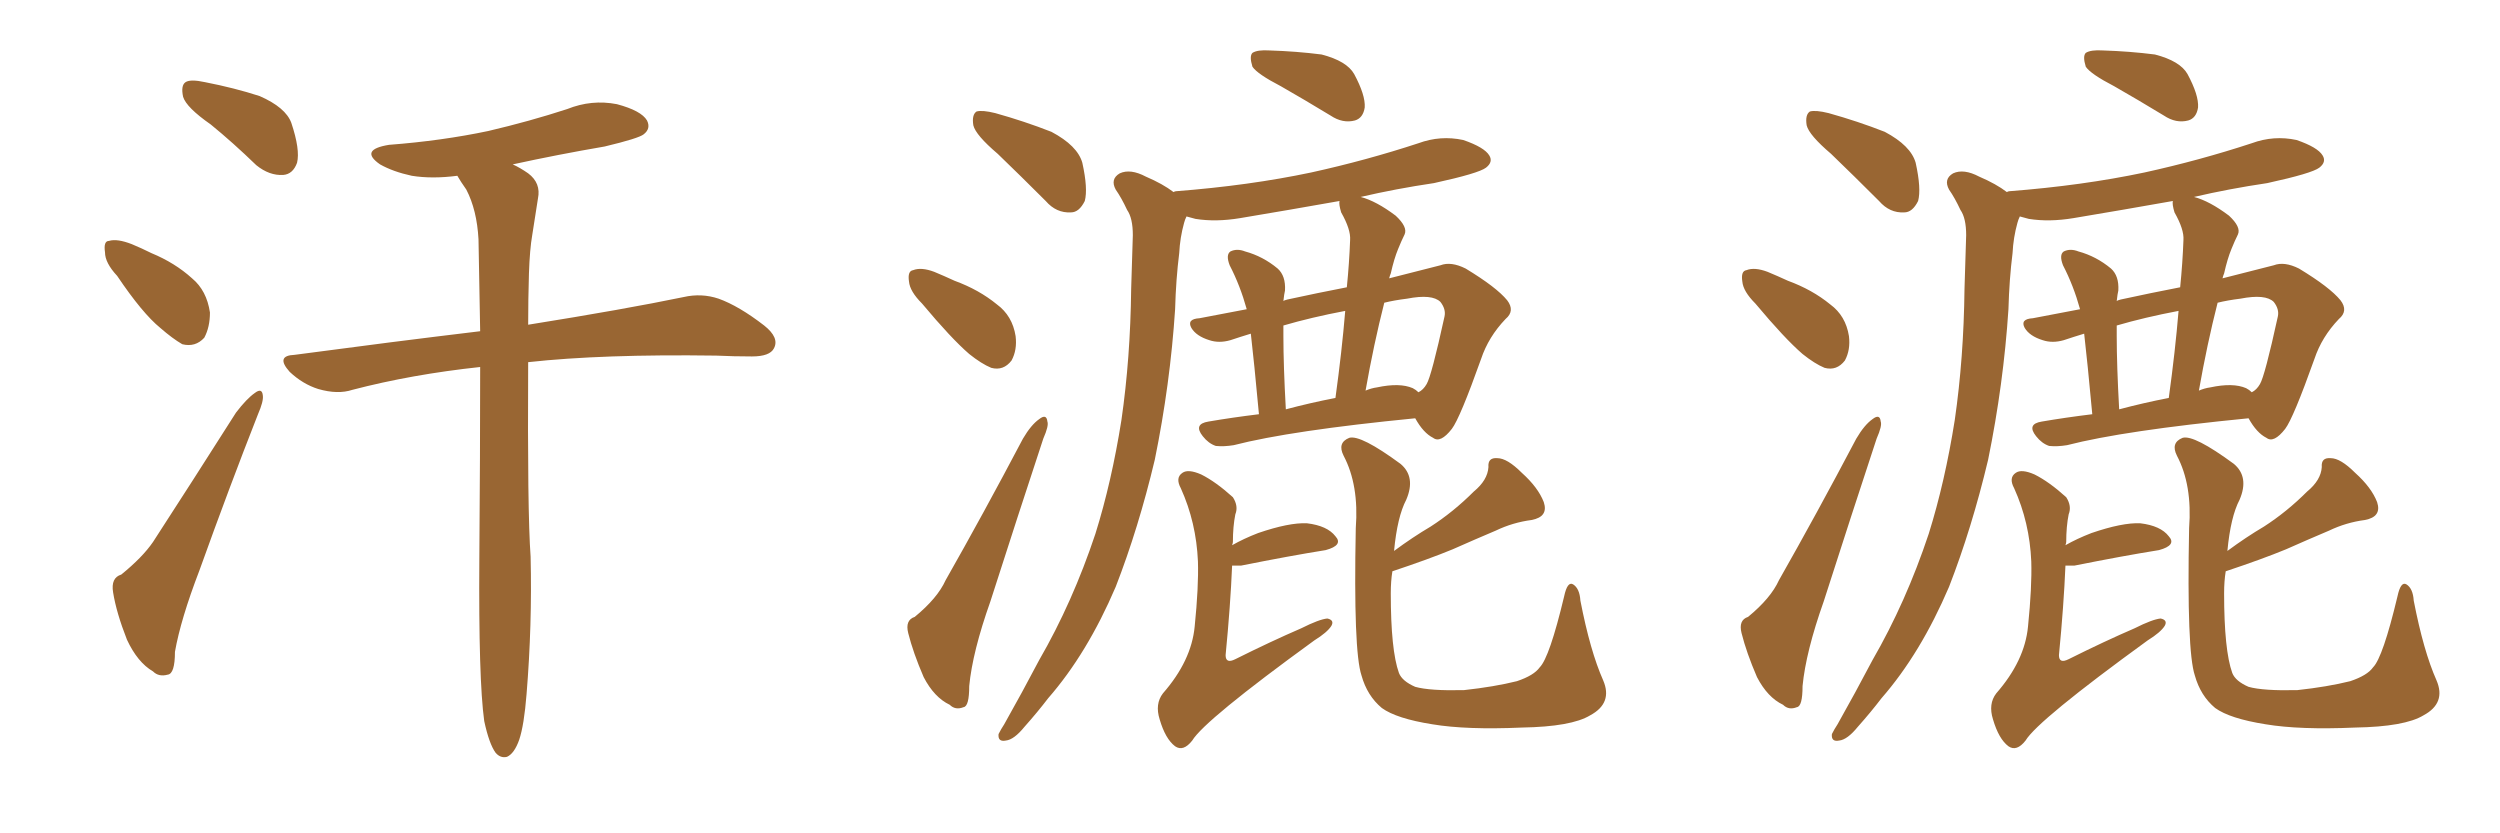 <svg xmlns="http://www.w3.org/2000/svg" xmlns:xlink="http://www.w3.org/1999/xlink" width="450" height="150"><path fill="#996633" padding="10" d="M37.94 22.41L37.94 22.41Q33.54 19.34 32.96 17.43L32.96 17.43Q32.52 15.38 33.40 14.79L33.40 14.79Q34.28 14.21 36.91 14.79L36.91 14.79Q42.19 15.82 46.73 17.29L46.73 17.29Q51.42 19.34 52.44 22.12L52.44 22.12Q54.05 26.95 53.47 29.30L53.47 29.30Q52.73 31.35 50.98 31.49L50.98 31.49Q48.49 31.64 46.14 29.74L46.14 29.74Q41.89 25.63 37.94 22.41ZM21.09 49.66L21.09 49.66Q18.90 47.31 18.90 45.41L18.90 45.41Q18.60 43.36 19.63 43.36L19.63 43.36Q21.09 42.92 23.73 43.95L23.73 43.95Q25.49 44.68 27.25 45.56L27.25 45.56Q31.49 47.31 34.57 50.10L34.57 50.10Q37.21 52.29 37.79 56.25L37.79 56.25Q37.79 58.89 36.77 60.79L36.77 60.79Q35.16 62.55 32.81 61.96L32.81 61.96Q31.05 60.94 28.86 59.03L28.86 59.03Q25.63 56.40 21.09 49.66ZM21.83 103.42L21.83 103.42Q25.63 100.34 27.54 97.56L27.54 97.56Q34.57 86.72 42.48 74.27L42.48 74.27Q44.38 71.78 45.85 70.75L45.85 70.75Q47.17 69.73 47.31 71.19L47.31 71.19Q47.46 72.22 46.44 74.56L46.44 74.56Q41.31 87.60 35.89 102.69L35.89 102.69Q32.52 111.47 31.49 117.33L31.49 117.33Q31.49 121.29 30.18 121.44L30.18 121.44Q28.56 121.88 27.54 120.85L27.54 120.85Q24.76 119.24 22.85 115.14L22.85 115.14Q20.95 110.30 20.36 106.64L20.36 106.64Q19.92 104.00 21.83 103.42ZM94.78 124.95L94.78 124.95L94.78 124.95Q94.34 130.52 93.46 133.15L93.46 133.15Q92.58 135.64 91.26 136.23L91.26 136.23Q90.09 136.52 89.21 135.50L89.21 135.50Q88.04 133.89 87.16 129.79L87.16 129.79Q86.13 122.31 86.28 100.63L86.28 100.63Q86.43 81.45 86.43 66.06L86.43 66.06Q74.12 67.38 63.43 70.17L63.43 70.17Q60.79 71.04 57.28 70.02L57.28 70.02Q54.49 69.14 52.15 66.94L52.15 66.94Q49.51 64.01 53.03 63.87L53.03 63.87Q70.61 61.52 86.43 59.62L86.43 59.62Q86.28 50.54 86.13 43.07L86.13 43.07Q85.84 37.79 83.94 34.13L83.94 34.13Q82.91 32.67 82.32 31.64L82.32 31.64Q77.78 32.23 74.12 31.64L74.12 31.64Q70.75 30.91 68.41 29.59L68.41 29.59Q64.60 26.95 70.02 26.07L70.02 26.07Q79.54 25.34 87.89 23.58L87.89 23.58Q95.36 21.83 102.10 19.63L102.10 19.63Q106.49 17.87 111.04 18.75L111.04 18.75Q115.43 19.92 116.46 21.68L116.46 21.68Q117.19 23.14 115.87 24.17L115.87 24.17Q114.99 24.90 108.84 26.37L108.84 26.37Q100.34 27.83 92.29 29.59L92.29 29.59Q93.60 30.18 95.07 31.20L95.07 31.20Q97.41 32.96 96.83 35.74L96.83 35.74Q96.39 38.67 95.80 42.33L95.80 42.33Q95.36 44.82 95.21 49.22L95.21 49.22Q95.07 53.91 95.07 58.45L95.07 58.45Q112.50 55.66 123.05 53.47L123.05 53.47Q126.27 52.73 129.35 53.76L129.35 53.76Q133.01 55.08 137.55 58.59L137.55 58.59Q140.33 60.79 139.31 62.70L139.31 62.70Q138.57 64.16 135.35 64.16L135.35 64.16Q132.13 64.16 128.91 64.01L128.91 64.01Q108.40 63.72 95.07 65.19L95.07 65.19Q94.92 92.14 95.51 100.20L95.51 100.20Q95.80 112.50 94.78 124.95ZM230.57 15.53L230.57 15.53Q226.32 13.33 225.44 12.01L225.44 12.01Q224.85 10.11 225.44 9.52L225.44 9.52Q226.32 8.94 228.52 9.08L228.52 9.08Q233.35 9.23 237.89 9.81L237.89 9.81Q242.43 10.99 243.75 13.33L243.75 13.33Q245.80 17.14 245.65 19.34L245.65 19.34Q245.36 21.24 243.90 21.68L243.90 21.68Q241.70 22.27 239.50 20.80L239.50 20.80Q234.67 17.87 230.57 15.53ZM226.61 74.56L226.61 74.56Q225.73 65.04 225.15 60.06L225.15 60.06Q223.24 60.64 221.48 61.23L221.48 61.23Q219.43 61.82 217.68 61.23L217.68 61.23Q215.33 60.50 214.45 59.03L214.45 59.03Q213.57 57.42 215.92 57.28L215.92 57.28Q219.87 56.54 224.41 55.66L224.41 55.66Q223.24 51.42 221.34 47.75L221.34 47.75Q220.61 45.85 221.48 45.26L221.48 45.26Q222.66 44.68 224.12 45.26L224.12 45.26Q227.34 46.14 229.98 48.34L229.98 48.34Q231.45 49.66 231.30 52.29L231.30 52.29Q231.15 52.88 231.01 54.20L231.01 54.20Q231.15 54.05 231.74 53.91L231.74 53.91Q237.16 52.73 242.43 51.71L242.43 51.71Q242.87 47.31 243.02 43.21L243.02 43.21Q243.16 41.31 241.41 38.23L241.41 38.23Q240.97 36.77 241.11 36.18L241.11 36.18Q232.03 37.79 223.24 39.26L223.24 39.26Q218.85 39.99 215.19 39.40L215.19 39.40Q214.16 39.11 213.57 38.96L213.57 38.96Q213.28 39.55 213.13 40.14L213.13 40.14Q212.40 42.77 212.26 45.56L212.26 45.56Q211.67 50.24 211.52 55.66L211.52 55.66Q210.64 69.14 207.86 82.76L207.86 82.76Q204.93 95.07 200.83 105.62L200.83 105.62Q195.70 117.63 188.67 125.68L188.67 125.68Q186.77 128.17 184.42 130.81L184.42 130.81Q182.52 133.15 181.05 133.30L181.05 133.30Q179.59 133.59 179.74 132.13L179.74 132.13Q180.18 131.25 180.76 130.37L180.76 130.37Q183.98 124.66 187.06 118.80L187.06 118.80Q193.07 108.40 197.17 96.09L197.17 96.09Q200.10 86.72 201.86 75.59L201.86 75.59Q203.47 64.45 203.61 52.00L203.61 52.00Q203.76 46.73 203.91 42.33L203.91 42.33Q203.91 39.26 202.88 37.79L202.88 37.79Q201.86 35.60 200.83 34.13L200.83 34.13Q199.80 32.23 201.56 31.20L201.56 31.20Q203.47 30.32 206.25 31.79L206.25 31.79Q209.33 33.11 211.23 34.57L211.23 34.57Q211.52 34.42 211.67 34.42L211.67 34.42Q224.85 33.40 235.99 31.05L235.99 31.05Q245.95 28.86 255.32 25.78L255.32 25.78Q259.28 24.32 263.38 25.20L263.38 25.20Q267.19 26.51 268.07 27.98L268.07 27.98Q268.80 29.15 267.48 30.18L267.48 30.18Q266.16 31.20 258.11 32.96L258.11 32.96Q251.22 33.98 244.92 35.45L244.92 35.45Q247.71 36.18 251.22 38.82L251.22 38.82Q253.42 40.87 252.83 42.19L252.83 42.19Q252.25 43.36 251.66 44.82L251.66 44.82Q250.93 46.58 250.34 49.22L250.34 49.22Q250.20 49.51 250.05 50.10L250.05 50.10Q255.32 48.78 259.28 47.75L259.28 47.75Q261.18 47.02 263.82 48.34L263.82 48.34Q269.38 51.71 271.29 54.05L271.29 54.05Q272.75 55.96 271.00 57.42L271.00 57.42Q267.92 60.64 266.60 64.60L266.60 64.60L266.60 64.60Q262.79 75.29 261.33 77.20L261.33 77.20Q259.28 79.83 257.96 78.81L257.96 78.81Q256.20 77.93 254.74 75.29L254.74 75.29Q232.32 77.49 222.07 80.13L222.07 80.13Q220.31 80.42 218.85 80.27L218.85 80.27Q217.53 79.83 216.50 78.52L216.50 78.52Q214.75 76.32 217.53 75.88L217.53 75.88Q221.78 75.15 226.61 74.56ZM254.30 69.87L254.30 69.87Q254.88 70.17 255.32 70.61L255.32 70.61Q256.20 70.17 256.79 69.14L256.79 69.14Q257.67 67.68 260.01 56.98L260.01 56.98Q260.30 55.66 259.28 54.35L259.28 54.35Q257.81 52.88 253.27 53.76L253.27 53.76Q250.93 54.05 249.17 54.49L249.17 54.49Q247.27 61.96 245.80 70.31L245.80 70.31Q246.83 69.87 247.85 69.73L247.85 69.73Q251.95 68.85 254.30 69.87ZM231.45 73.68L231.45 73.68Q235.84 72.51 240.38 71.63L240.38 71.63Q241.55 63.13 242.14 55.96L242.14 55.96Q235.99 57.13 231.01 58.59L231.01 58.59Q231.01 59.47 231.01 60.50L231.01 60.50Q231.01 65.77 231.45 73.68ZM221.78 98.14L221.78 98.14Q223.83 96.97 226.46 95.95L226.46 95.95Q232.03 94.04 235.25 94.19L235.25 94.19Q238.92 94.63 240.38 96.53L240.38 96.53Q241.85 98.14 238.62 99.02L238.62 99.02Q232.18 100.05 223.39 101.81L223.39 101.81Q222.36 101.81 221.78 101.81L221.78 101.81Q221.48 108.98 220.61 117.92L220.61 117.92Q220.61 119.53 222.36 118.65L222.36 118.65Q228.81 115.43 234.23 113.09L234.23 113.09Q237.45 111.47 238.92 111.33L238.92 111.33Q240.23 111.62 239.65 112.65L239.65 112.65Q238.92 113.82 236.57 115.28L236.57 115.28Q216.80 129.64 214.60 133.30L214.60 133.30Q212.99 135.35 211.52 134.33L211.52 134.33Q209.77 133.01 208.74 129.49L208.74 129.49Q207.86 126.71 209.33 124.80L209.33 124.80Q214.45 118.95 215.04 112.79L215.04 112.79Q215.77 105.62 215.63 101.07L215.63 101.07Q215.33 94.04 212.55 87.89L212.55 87.89Q211.52 85.99 212.84 85.11L212.84 85.11Q213.87 84.38 216.21 85.40L216.21 85.40Q218.85 86.72 221.92 89.50L221.92 89.50Q222.95 91.11 222.36 92.58L222.36 92.58Q221.92 94.78 221.92 97.56L221.92 97.56Q221.92 97.71 221.78 98.14ZM288.57 122.46L288.57 122.46Q290.33 126.56 286.23 128.76L286.23 128.76Q282.86 130.81 273.93 130.96L273.93 130.96Q263.96 131.40 257.81 130.37L257.81 130.37Q251.37 129.35 248.73 127.44L248.73 127.44Q246.09 125.24 245.07 121.58L245.07 121.58Q243.60 117.19 244.04 95.07L244.04 95.07Q244.63 87.30 241.85 82.03L241.85 82.03Q240.67 79.69 242.87 78.81L242.87 78.81Q244.92 78.22 252.10 83.50L252.10 83.50Q254.88 85.84 253.13 89.94L253.13 89.94Q251.51 93.02 250.93 99.17L250.93 99.17Q254.30 96.68 257.52 94.78L257.52 94.78Q261.62 92.14 265.28 88.48L265.28 88.48Q267.77 86.43 267.92 84.08L267.92 84.08Q267.77 82.32 269.53 82.47L269.53 82.47Q271.29 82.47 273.93 85.11L273.93 85.11Q276.86 87.74 277.88 90.38L277.88 90.38Q278.76 93.02 275.68 93.60L275.68 93.60Q272.31 94.04 269.24 95.51L269.24 95.51Q265.43 97.12 261.47 98.88L261.47 98.88Q257.23 100.63 250.63 102.83L250.63 102.83Q250.34 104.59 250.34 106.79L250.34 106.79Q250.34 117.04 251.81 121.14L251.81 121.14Q252.39 122.61 254.74 123.63L254.74 123.63Q257.37 124.37 263.53 124.22L263.53 124.22Q268.95 123.63 273.05 122.61L273.05 122.61Q276.12 121.58 277.15 120.12L277.15 120.12Q278.91 118.36 281.54 107.37L281.54 107.37Q282.13 104.59 283.15 105.18L283.15 105.18Q284.33 105.91 284.47 108.11L284.47 108.11Q286.23 117.19 288.57 122.46ZM179.59 27.69L179.59 27.69Q175.63 24.32 175.20 22.56L175.20 22.56Q174.90 20.65 175.78 20.07L175.78 20.07Q176.81 19.78 179.15 20.36L179.15 20.36Q184.42 21.83 189.26 23.73L189.26 23.73Q193.95 26.22 194.82 29.30L194.82 29.30Q195.85 33.98 195.26 36.18L195.26 36.18Q194.24 38.23 192.77 38.23L192.77 38.23Q190.14 38.38 188.23 36.18L188.23 36.18Q183.69 31.64 179.59 27.69ZM165.97 54.64L165.97 54.64Q163.77 52.44 163.62 50.68L163.62 50.68Q163.33 48.78 164.36 48.63L164.36 48.63Q165.82 48.05 168.16 48.93L168.16 48.93Q169.92 49.66 171.83 50.54L171.83 50.54Q176.22 52.15 179.44 54.79L179.44 54.79Q182.23 56.84 182.81 60.50L182.81 60.50Q183.11 62.99 182.08 64.89L182.08 64.89Q180.62 66.80 178.42 66.21L178.42 66.21Q176.66 65.48 174.46 63.72L174.46 63.72Q171.24 60.94 165.97 54.64ZM164.65 111.04L164.65 111.04L164.65 111.04Q168.75 107.67 170.21 104.44L170.21 104.44Q176.95 92.58 184.13 78.96L184.13 78.96Q185.60 76.46 187.06 75.44L187.06 75.44Q188.38 74.41 188.53 75.88L188.53 75.88Q188.82 76.61 187.79 78.96L187.79 78.96Q183.25 92.72 178.27 108.25L178.27 108.25Q175.05 117.33 174.46 123.49L174.46 123.49Q174.46 127.15 173.44 127.29L173.44 127.29Q171.97 127.88 170.95 126.86L170.95 126.86Q168.16 125.54 166.26 121.88L166.26 121.88Q164.36 117.48 163.48 113.96L163.48 113.96Q162.89 111.62 164.65 111.04ZM380.57 15.53L380.57 15.53Q376.32 13.33 375.44 12.01L375.44 12.01Q374.85 10.11 375.44 9.52L375.44 9.52Q376.32 8.94 378.52 9.08L378.52 9.08Q383.35 9.23 387.89 9.81L387.89 9.81Q392.43 10.99 393.75 13.33L393.75 13.33Q395.80 17.14 395.65 19.34L395.65 19.34Q395.36 21.24 393.90 21.68L393.90 21.68Q391.70 22.27 389.50 20.80L389.50 20.80Q384.67 17.87 380.57 15.53ZM376.61 74.56L376.61 74.56Q375.73 65.04 375.15 60.06L375.15 60.06Q373.24 60.64 371.48 61.23L371.48 61.23Q369.43 61.82 367.68 61.23L367.68 61.23Q365.33 60.50 364.45 59.03L364.45 59.03Q363.57 57.42 365.92 57.28L365.92 57.28Q369.87 56.54 374.41 55.66L374.41 55.66Q373.24 51.42 371.34 47.75L371.34 47.75Q370.61 45.85 371.48 45.26L371.48 45.26Q372.66 44.68 374.12 45.26L374.12 45.26Q377.34 46.14 379.98 48.34L379.98 48.34Q381.45 49.66 381.30 52.29L381.30 52.29Q381.15 52.88 381.01 54.20L381.01 54.20Q381.15 54.05 381.74 53.91L381.74 53.91Q387.16 52.73 392.43 51.71L392.43 51.71Q392.87 47.31 393.02 43.21L393.02 43.21Q393.16 41.31 391.41 38.23L391.41 38.23Q390.97 36.77 391.11 36.18L391.11 36.18Q382.03 37.79 373.24 39.26L373.24 39.26Q368.85 39.99 365.19 39.40L365.19 39.40Q364.16 39.11 363.57 38.96L363.57 38.96Q363.28 39.55 363.13 40.14L363.13 40.14Q362.40 42.77 362.26 45.56L362.26 45.56Q361.67 50.24 361.52 55.66L361.52 55.66Q360.64 69.14 357.86 82.76L357.86 82.76Q354.93 95.07 350.83 105.62L350.83 105.62Q345.70 117.63 338.67 125.68L338.67 125.68Q336.77 128.17 334.42 130.81L334.42 130.81Q332.52 133.15 331.05 133.30L331.05 133.30Q329.59 133.59 329.74 132.13L329.74 132.13Q330.18 131.25 330.76 130.37L330.76 130.37Q333.98 124.66 337.06 118.80L337.06 118.80Q343.07 108.40 347.17 96.09L347.17 96.09Q350.10 86.72 351.86 75.59L351.86 75.59Q353.47 64.45 353.61 52.00L353.61 52.00Q353.76 46.73 353.91 42.33L353.91 42.33Q353.91 39.26 352.88 37.79L352.88 37.79Q351.86 35.60 350.83 34.13L350.83 34.13Q349.80 32.23 351.56 31.20L351.56 31.20Q353.47 30.32 356.25 31.79L356.25 31.79Q359.33 33.11 361.23 34.57L361.23 34.57Q361.52 34.42 361.67 34.42L361.67 34.42Q374.85 33.40 385.99 31.05L385.99 31.05Q395.95 28.86 405.32 25.78L405.32 25.78Q409.28 24.32 413.38 25.20L413.38 25.20Q417.19 26.51 418.07 27.98L418.07 27.98Q418.80 29.15 417.48 30.18L417.48 30.18Q416.16 31.20 408.11 32.96L408.11 32.96Q401.22 33.98 394.92 35.45L394.92 35.45Q397.71 36.18 401.22 38.82L401.22 38.82Q403.42 40.87 402.83 42.19L402.83 42.19Q402.25 43.36 401.66 44.82L401.66 44.82Q400.93 46.58 400.34 49.22L400.34 49.22Q400.20 49.51 400.05 50.10L400.05 50.10Q405.32 48.78 409.28 47.75L409.28 47.75Q411.18 47.02 413.82 48.34L413.82 48.34Q419.38 51.71 421.29 54.05L421.29 54.05Q422.75 55.96 421.00 57.42L421.00 57.42Q417.92 60.64 416.60 64.60L416.60 64.60L416.60 64.60Q412.79 75.29 411.33 77.20L411.33 77.20Q409.28 79.83 407.96 78.81L407.96 78.81Q406.20 77.93 404.74 75.29L404.74 75.29Q382.32 77.49 372.07 80.13L372.07 80.13Q370.31 80.42 368.85 80.27L368.85 80.27Q367.53 79.83 366.50 78.52L366.50 78.52Q364.75 76.32 367.53 75.88L367.53 75.88Q371.78 75.15 376.61 74.56ZM404.30 69.87L404.30 69.87Q404.88 70.17 405.32 70.61L405.32 70.61Q406.20 70.17 406.79 69.14L406.79 69.14Q407.67 67.68 410.01 56.98L410.01 56.98Q410.30 55.66 409.28 54.35L409.28 54.35Q407.81 52.88 403.27 53.76L403.27 53.76Q400.93 54.05 399.17 54.49L399.17 54.49Q397.27 61.96 395.80 70.31L395.80 70.31Q396.83 69.87 397.85 69.73L397.85 69.73Q401.95 68.85 404.30 69.87ZM381.45 73.68L381.45 73.68Q385.84 72.51 390.38 71.63L390.38 71.63Q391.55 63.13 392.14 55.96L392.14 55.96Q385.99 57.13 381.01 58.59L381.01 58.59Q381.01 59.47 381.01 60.50L381.01 60.50Q381.01 65.77 381.45 73.68ZM371.78 98.14L371.78 98.14Q373.83 96.97 376.46 95.95L376.46 95.95Q382.03 94.04 385.25 94.19L385.25 94.19Q388.92 94.63 390.38 96.53L390.38 96.53Q391.85 98.14 388.62 99.02L388.62 99.02Q382.18 100.05 373.39 101.81L373.39 101.81Q372.36 101.81 371.78 101.81L371.78 101.81Q371.48 108.98 370.61 117.92L370.61 117.92Q370.61 119.53 372.36 118.65L372.36 118.65Q378.81 115.43 384.23 113.09L384.23 113.09Q387.45 111.47 388.92 111.33L388.92 111.33Q390.23 111.62 389.65 112.65L389.65 112.65Q388.92 113.82 386.57 115.28L386.57 115.28Q366.80 129.64 364.60 133.30L364.60 133.30Q362.99 135.35 361.52 134.33L361.52 134.33Q359.77 133.01 358.74 129.49L358.74 129.49Q357.86 126.71 359.33 124.80L359.33 124.80Q364.45 118.95 365.04 112.79L365.04 112.79Q365.77 105.62 365.63 101.07L365.63 101.07Q365.33 94.04 362.55 87.89L362.55 87.89Q361.52 85.99 362.84 85.11L362.84 85.11Q363.87 84.38 366.21 85.40L366.21 85.40Q368.85 86.72 371.92 89.50L371.92 89.50Q372.95 91.11 372.36 92.58L372.36 92.58Q371.92 94.78 371.92 97.56L371.92 97.56Q371.92 97.71 371.78 98.14ZM438.57 122.46L438.57 122.46Q440.33 126.56 436.23 128.76L436.23 128.76Q432.86 130.81 423.93 130.96L423.93 130.96Q413.96 131.40 407.81 130.37L407.81 130.37Q401.37 129.35 398.73 127.44L398.73 127.44Q396.09 125.24 395.07 121.58L395.07 121.58Q393.60 117.19 394.04 95.07L394.04 95.07Q394.63 87.30 391.85 82.03L391.85 82.03Q390.67 79.69 392.87 78.81L392.87 78.81Q394.92 78.22 402.10 83.50L402.10 83.50Q404.88 85.84 403.13 89.94L403.13 89.94Q401.51 93.02 400.93 99.17L400.93 99.17Q404.30 96.68 407.52 94.78L407.52 94.78Q411.62 92.14 415.28 88.48L415.28 88.48Q417.77 86.43 417.92 84.08L417.92 84.08Q417.77 82.32 419.53 82.47L419.53 82.47Q421.29 82.47 423.93 85.11L423.93 85.11Q426.86 87.74 427.88 90.38L427.88 90.38Q428.76 93.02 425.68 93.60L425.68 93.60Q422.31 94.04 419.24 95.51L419.24 95.51Q415.43 97.12 411.47 98.88L411.47 98.88Q407.23 100.63 400.63 102.83L400.63 102.83Q400.34 104.59 400.34 106.79L400.34 106.79Q400.34 117.04 401.81 121.14L401.81 121.14Q402.39 122.61 404.74 123.63L404.74 123.63Q407.37 124.37 413.53 124.22L413.53 124.22Q418.95 123.63 423.05 122.61L423.05 122.61Q426.12 121.58 427.15 120.12L427.15 120.12Q428.91 118.36 431.54 107.37L431.54 107.37Q432.13 104.59 433.15 105.18L433.15 105.18Q434.33 105.91 434.47 108.11L434.47 108.11Q436.23 117.19 438.57 122.46ZM329.59 27.69L329.59 27.69Q325.63 24.32 325.20 22.56L325.20 22.56Q324.90 20.65 325.78 20.07L325.78 20.07Q326.81 19.78 329.15 20.36L329.15 20.36Q334.42 21.83 339.26 23.73L339.26 23.73Q343.95 26.22 344.82 29.30L344.82 29.30Q345.85 33.98 345.26 36.18L345.26 36.18Q344.24 38.23 342.77 38.23L342.77 38.23Q340.14 38.38 338.23 36.18L338.23 36.18Q333.69 31.64 329.59 27.69ZM315.97 54.64L315.97 54.64Q313.77 52.44 313.62 50.68L313.62 50.68Q313.33 48.78 314.36 48.63L314.36 48.63Q315.82 48.05 318.16 48.93L318.16 48.93Q319.92 49.66 321.83 50.54L321.83 50.54Q326.22 52.15 329.44 54.79L329.44 54.79Q332.23 56.84 332.81 60.50L332.81 60.50Q333.11 62.99 332.08 64.89L332.08 64.89Q330.62 66.80 328.42 66.21L328.42 66.21Q326.66 65.48 324.46 63.72L324.46 63.72Q321.24 60.94 315.97 54.64ZM314.65 111.04L314.65 111.04L314.65 111.04Q318.75 107.67 320.21 104.44L320.21 104.44Q326.95 92.58 334.13 78.96L334.13 78.96Q335.60 76.46 337.06 75.44L337.06 75.44Q338.38 74.41 338.53 75.88L338.53 75.88Q338.82 76.61 337.79 78.96L337.79 78.96Q333.25 92.72 328.27 108.25L328.27 108.25Q325.05 117.33 324.46 123.49L324.46 123.49Q324.46 127.15 323.44 127.29L323.44 127.29Q321.97 127.88 320.95 126.86L320.95 126.86Q318.16 125.54 316.26 121.88L316.26 121.88Q314.36 117.48 313.48 113.96L313.48 113.96Q312.89 111.62 314.65 111.04Z"/></svg>